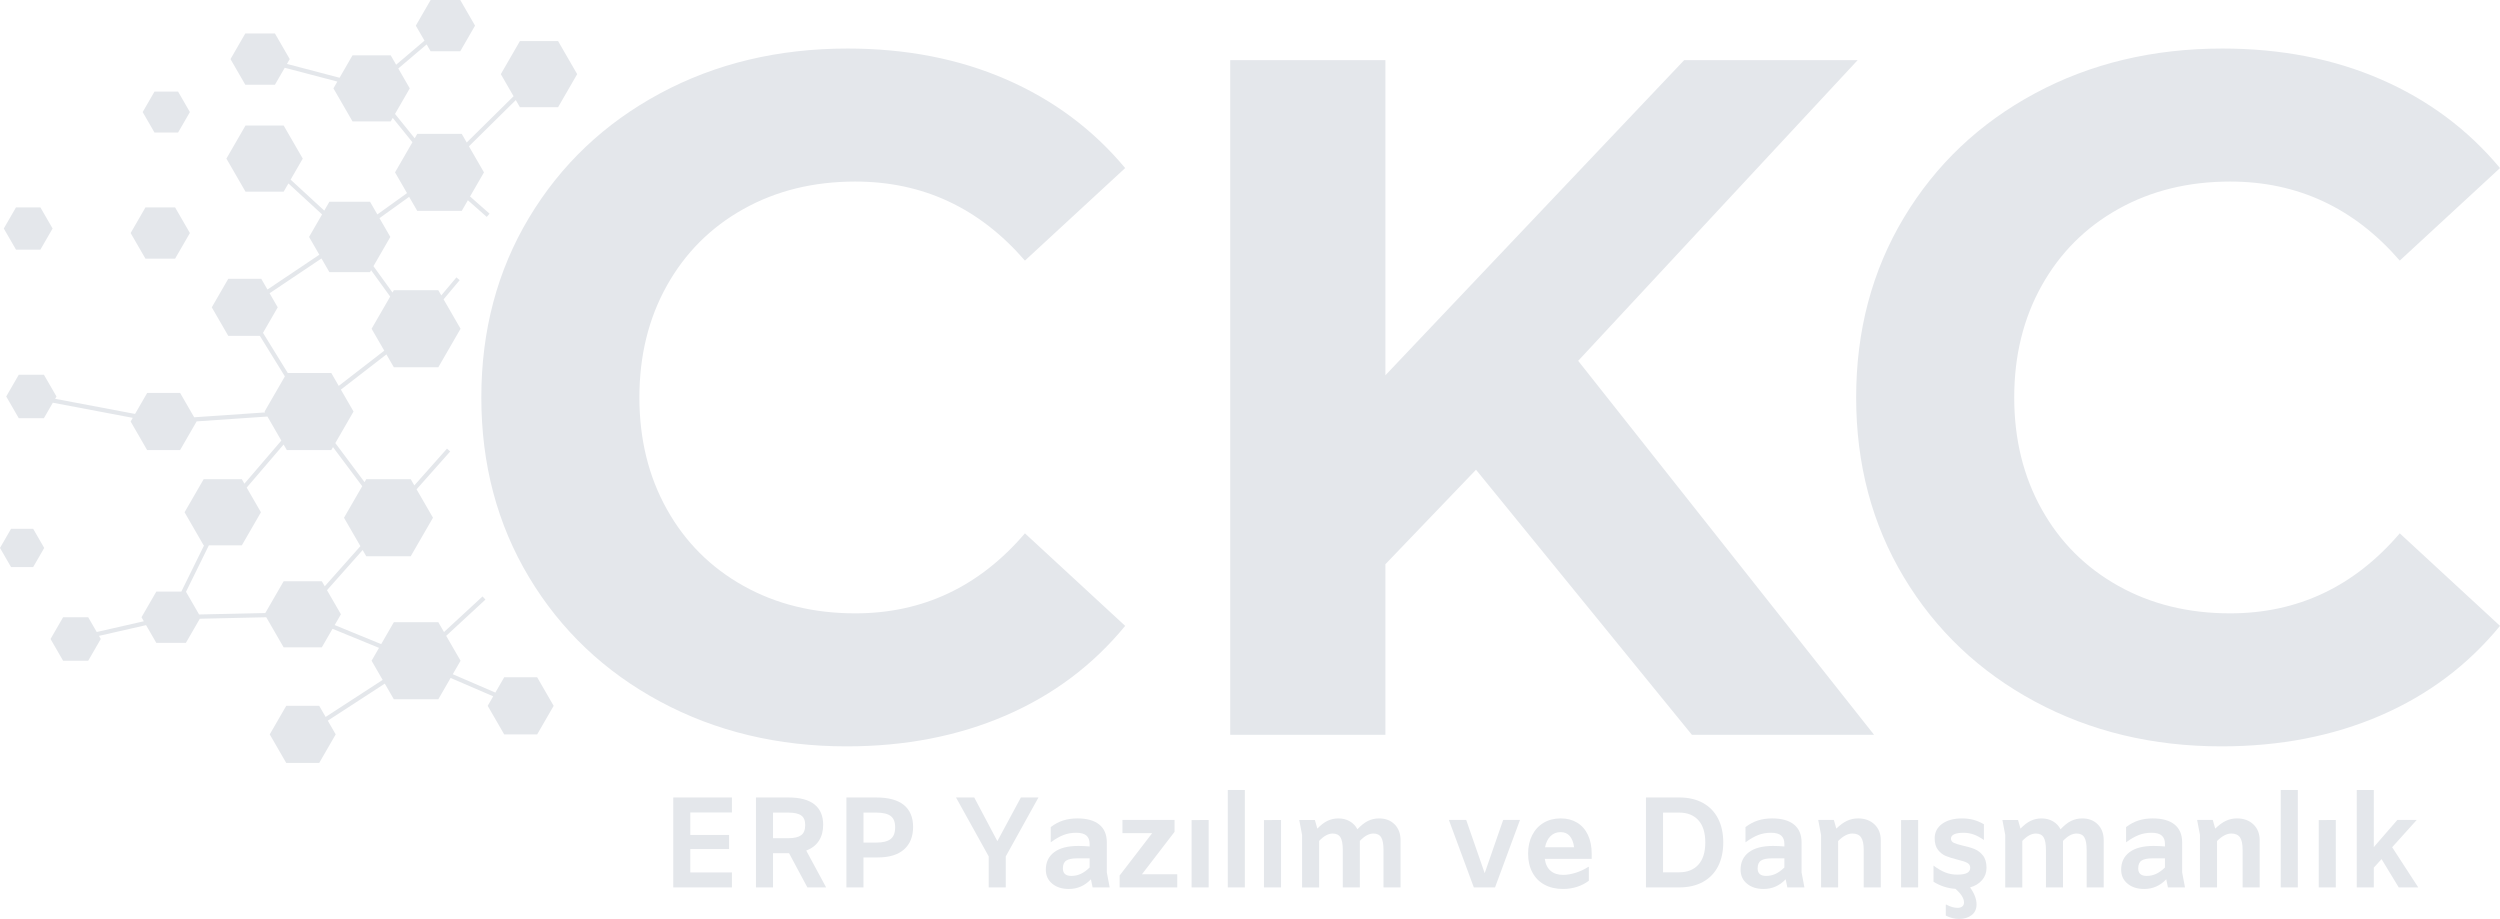 <svg xmlns="http://www.w3.org/2000/svg" id="katman_1" viewBox="0 0 3458.78 1271.38"><defs><style>      .st0 {        fill: #e4e7eb;      }    </style></defs><g><path class="st0" d="M719.31,148.33h52.81l26.41-45.74-26.41-45.74h-52.81l-26.41,45.74,17.64,30.56-64.83,63.99-6.9-11.96h-61.54l-3.54,6.14-27.23-33.69,20.42-35.37-15.87-27.5,39.22-33.32,5.5,9.53h40.98l20.49-35.49L636.76,0h-40.98l-20.49,35.49,11.98,20.75-39.22,33.32-7.53-13.04h-52.81l-17.92,31.05-72.8-19.11,3.86-6.69-20.49-35.49h-40.98l-20.49,35.49,20.49,35.49h40.98l13.57-23.5,72.8,19.11-5.42,9.38,26.41,45.74h52.81l2.82-4.88,27.23,33.69-24.06,41.68,16.57,28.69-41.03,29.49-10.14-17.56h-56.22l-7.09,12.28-46.56-42.85,16.81-29.11-26.41-45.74h-52.81l-26.41,45.74,26.41,45.74h52.81l6.57-11.38,46.56,42.85-17.99,31.16,14.21,24.62-71.78,48.14-8.59-14.88h-45.62l-22.81,39.51,22.81,39.51h43.72l34.59,56.05-28.07,48.62.7,1.21-98.11,6.73-19.43-33.65h-45.62l-16.75,29.01-110.57-20.92,1.85-3.21-17.37-30.09H25.98l-17.37,30.09,17.37,30.09h34.74l12.38-21.45,110.57,20.92-2.93,5.07,22.81,39.51h45.62l22.81-39.51-.09-.16,98.11-6.73,19.22,33.29-51.07,59.62-3.58-6.19h-52.81l-26.41,45.74,26.41,45.74h.61l-31.51,64.03h-34.61l-20.47,35.45,3.21,5.56-65.17,14.85-11.78-20.41h-34.74l-17.37,30.09,17.37,30.09h34.74l17.37-30.09-2.49-4.32,65.17-14.85,14.16,24.53h40.93l19.27-33.38,91.92-2.06,24.05,41.65h52.81l14.81-25.66,64.33,26.36-10.28,17.81,15.31,26.52-78.89,51.26-8.88-15.39h-45.62l-22.81,39.51,22.81,39.51h45.62l22.81-39.51-10.96-18.99,78.89-51.26,12.5,21.66h61.54l17.02-29.48,58.92,25.4-7.6,13.17,22.81,39.51h45.62l22.81-39.51-22.81-39.51h-45.62l-12.23,21.18-58.92-25.4,10.78-18.66-19.89-34.45,54.29-50.15-4.01-4.34-53.31,49.24-7.85-13.6h-61.54l-17.51,30.32-64.33-26.36,8.61-14.92-19.25-33.34,49.33-55.55,4.97,8.6h61.54l30.77-53.3-22.69-39.3,46.5-52.36-4.42-3.93-45.19,50.89-4.97-8.6h-61.54l-2.35,4.08-40.44-54.06,25.2-43.65-17.51-30.32,62.99-48.72,10.28,17.81h61.54l30.77-53.3-23.5-40.7,22.29-26.54-4.53-3.8-20.91,24.9-4.13-7.15h-61.54l-1.83,3.17-26.37-36.47,23.34-40.43-15.01-25.99,41.03-29.49,11.24,19.46h61.54l8.5-14.72,26.1,23.03,3.91-4.43-27-23.81,19.26-33.36-20.81-36.05,64.83-63.99,5.71,9.88ZM501.13,672.65l-25.2,43.65,22.69,39.3-49.33,55.55-4.04-7h-52.81l-25.37,43.94-91.62,2.05-18.11-31.37,31.63-64.29h45.62l26.41-45.74-19.7-34.12,51.07-59.62,4.43,7.67h61.54l2.35-4.08,40.44,54.06ZM539.81,410.32l-25.7,44.52,17.51,30.32-62.99,48.72-10.28-17.81h-60.19l-34.3-55.59,20.37-35.28-11.25-19.49,71.78-48.14,10.94,18.94h56.22l1.53-2.66,26.37,36.47Z"></path><polygon class="st0" points="242.23 357.9 262.72 322.41 242.23 286.92 201.24 286.92 180.75 322.41 201.24 357.9 242.23 357.9"></polygon><polygon class="st0" points="246.39 183.34 262.72 155.05 246.39 126.77 213.72 126.77 197.39 155.05 213.72 183.34 246.39 183.34"></polygon><polygon class="st0" points="15.29 731.59 0 758.08 15.29 784.57 45.88 784.57 61.17 758.08 45.88 731.59 15.29 731.59"></polygon><polygon class="st0" points="55.88 345.38 72.76 316.15 55.88 286.92 22.13 286.92 5.25 316.15 22.13 345.38 55.88 345.38"></polygon></g><g><path class="st0" d="M955.05,1124.06v31.11h53.64v19.49h-53.64v32.36h57.57v20.74h-81.17v-124.44h81.17v20.74h-57.57Z"></path><path class="st0" d="M1117.04,1227.76l-25.39-47.38h-22.17v47.38h-23.6v-124.44h44.88c16.09,0,28.13,3.22,36.12,9.65,7.98,6.44,11.98,15.8,11.98,28.07,0,8.7-1.97,16.09-5.9,22.17-3.93,6.08-9.77,10.61-17.52,13.59l27.53,50.96h-25.93ZM1069.48,1159.64h21.46c7.87,0,13.68-1.37,17.43-4.11,3.75-2.74,5.63-7.39,5.63-13.95s-1.85-10.79-5.54-13.41c-3.7-2.62-9.6-3.93-17.7-3.93h-21.28v35.4Z"></path><path class="st0" d="M1171.03,1103.32h41.12c17.16,0,29.98,3.49,38.44,10.46,8.46,6.97,12.69,17.07,12.69,30.31s-4.17,23.72-12.52,31.11c-8.34,7.39-20.5,11.09-36.47,11.09h-19.67v41.48h-23.6v-124.44ZM1212.34,1165.72c8.94,0,15.52-1.61,19.76-4.83,4.23-3.22,6.35-8.64,6.35-16.27s-2.09-12.63-6.26-15.73c-4.17-3.1-10.85-4.65-20.03-4.65h-17.52v41.48h17.7Z"></path><path class="st0" d="M1436.72,1103.32l-45.23,81.53v42.91h-23.6v-42.91l-45.24-81.53h25.21l32,60.43,32.54-60.43h24.32Z"></path><path class="st0" d="M1511.63,1227.76l-2.32-11.26c-8.47,8.94-18.66,13.41-30.57,13.41-9.42,0-17.07-2.44-22.98-7.33-5.9-4.89-8.85-11.32-8.85-19.31,0-10.37,3.84-18.44,11.53-24.23,7.69-5.78,18.8-8.67,33.35-8.67,5.24,0,10.49.24,15.73.72v-3.4c0-5.24-1.49-9.15-4.47-11.71-2.98-2.56-7.69-3.84-14.12-3.84s-12.19,1.04-17.61,3.13c-5.43,2.09-11.29,5.45-17.61,10.1v-21.1c5.48-4.17,11.2-7.21,17.16-9.12,5.96-1.91,12.52-2.86,19.67-2.86,13.23,0,23.33,2.83,30.31,8.49,6.97,5.66,10.46,13.92,10.46,24.76v41.48l3.93,20.74h-23.6ZM1482.31,1211.84c4.53,0,8.82-.92,12.87-2.77,4.05-1.85,8.16-4.8,12.34-8.85v-12.69h-17.16c-6.91,0-11.95,1.01-15.11,3.04-3.16,2.03-4.74,5.66-4.74,10.91,0,6.91,3.93,10.37,11.8,10.37Z"></path><path class="st0" d="M1628.74,1209.52v18.24h-79.74v-16.45l45.06-58.64h-41.12v-18.24h72.05v16.45l-45.06,58.64h48.81Z"></path><path class="st0" d="M1672.19,1134.43v93.33h-23.6v-93.15l23.6-.18Z"></path><path class="st0" d="M1698.65,1092.95h23.6v134.81h-23.6v-134.81Z"></path><path class="st0" d="M1772.31,1134.43v93.33h-23.6v-93.15l23.6-.18Z"></path><path class="st0" d="M1929.56,1140.59c5.42,5.54,8.13,12.85,8.13,21.9v65.26h-23.6v-51.85c0-8.1-1.07-13.92-3.22-17.43-2.15-3.51-5.72-5.27-10.73-5.27-6.08,0-12.34,3.4-18.77,10.19v64.37h-23.6v-51.85c0-8.1-1.07-13.92-3.22-17.43-2.15-3.51-5.72-5.27-10.73-5.27-6.08,0-12.34,3.4-18.77,10.19v64.37h-23.6v-72.59l-3.93-20.74h21.63l3.4,11.98c4.77-5.01,9.48-8.61,14.12-10.82,4.65-2.2,9.65-3.31,15.02-3.31,5.96,0,11.23,1.34,15.82,4.02,4.59,2.68,8.07,6.35,10.46,11,5.01-5.36,9.86-9.21,14.57-11.53,4.71-2.32,9.86-3.49,15.47-3.49,8.94,0,16.12,2.77,21.54,8.31Z"></path><path class="st0" d="M2102.9,1134.43l-34.51,93.33h-29.32l-34.51-93.33h23.96l25.57,73.66,25.57-73.66h23.24Z"></path><path class="st0" d="M2202.13,1188.24h-64.9c.95,7.15,3.6,12.64,7.96,16.45,4.35,3.82,10.16,5.72,17.43,5.72,5.36,0,11.17-.98,17.43-2.95,6.26-1.97,12.07-4.68,17.43-8.14h.72v19.13c-4.77,3.7-10.22,6.53-16.36,8.49-6.14,1.97-12.6,2.95-19.4,2.95-9.78,0-18.3-1.97-25.57-5.9-7.27-3.93-12.87-9.59-16.81-16.99-3.93-7.39-5.9-16.03-5.9-25.92s1.88-18.18,5.63-25.57c3.75-7.39,9.03-13.11,15.82-17.16,6.79-4.05,14.66-6.08,23.6-6.08s16.3,1.97,22.8,5.9c6.5,3.93,11.47,9.6,14.93,16.99,3.46,7.39,5.18,16.03,5.18,25.92v7.15ZM2145.18,1156.78c-3.75,3.7-6.29,8.82-7.6,15.38h40.23c-.96-6.79-2.98-11.98-6.08-15.56-3.1-3.58-7.27-5.36-12.52-5.36-5.6,0-10.28,1.85-14.04,5.54Z"></path><path class="st0" d="M2356.07,1110.91c9.18,5.07,16.15,12.28,20.92,21.63,4.77,9.36,7.15,20.36,7.15,32.99s-2.39,23.63-7.15,32.99c-4.77,9.36-11.74,16.57-20.92,21.63-9.18,5.07-20.14,7.6-32.9,7.6h-45.95v-124.44h45.95c12.75,0,23.72,2.53,32.9,7.6ZM2349.72,1196.29c6.38-7.03,9.57-17.28,9.57-30.75s-3.19-23.72-9.57-30.75c-6.38-7.03-15.23-10.55-26.55-10.55h-22.35v82.6h22.35c11.32,0,20.17-3.51,26.55-10.55Z"></path><path class="st0" d="M2472.82,1227.76l-2.32-11.26c-8.46,8.94-18.66,13.41-30.57,13.41-9.42,0-17.07-2.44-22.97-7.33-5.9-4.89-8.85-11.32-8.85-19.31,0-10.37,3.84-18.44,11.53-24.23,7.69-5.78,18.8-8.67,33.35-8.67,5.24,0,10.49.24,15.73.72v-3.4c0-5.24-1.49-9.15-4.47-11.71-2.98-2.56-7.69-3.84-14.13-3.84s-12.19,1.04-17.61,3.13c-5.43,2.09-11.29,5.45-17.61,10.1v-21.1c5.48-4.17,11.2-7.21,17.16-9.12,5.96-1.91,12.52-2.86,19.67-2.86,13.23,0,23.33,2.83,30.31,8.49,6.97,5.66,10.46,13.92,10.46,24.76v41.48l3.93,20.74h-23.6ZM2443.5,1211.84c4.53,0,8.82-.92,12.87-2.77,4.05-1.85,8.16-4.8,12.34-8.85v-12.69h-17.16c-6.91,0-11.95,1.01-15.11,3.04-3.16,2.03-4.74,5.66-4.74,10.91,0,6.91,3.93,10.37,11.8,10.37Z"></path><path class="st0" d="M2593.41,1140.59c5.78,5.54,8.67,12.85,8.67,21.9v65.26h-23.6v-51.85c0-8.1-1.22-13.92-3.67-17.43-2.44-3.51-6.47-5.27-12.07-5.27-6.2,0-12.76,3.46-19.67,10.37v64.19h-23.6v-72.59l-3.93-20.74h21.63l3.4,11.98c5.12-5.01,10.07-8.61,14.84-10.82,4.77-2.2,9.83-3.31,15.2-3.31,9.41,0,17.01,2.77,22.8,8.31Z"></path><path class="st0" d="M2653.76,1134.43v93.33h-23.6v-93.15l23.6-.18Z"></path><path class="st0" d="M2742.26,1217.57c-4.05,4.77-9.6,8.17-16.63,10.19,5.96,8.34,8.94,16.15,8.94,23.42,0,6.55-2.32,11.56-6.97,15.02-4.65,3.46-10.37,5.19-17.16,5.19-6.2,0-12.34-1.55-18.42-4.65v-15.2h.72c5.6,2.98,10.79,4.47,15.55,4.47,2.86,0,5.07-.66,6.62-1.97,1.55-1.31,2.32-3.16,2.32-5.54,0-5.6-3.93-11.86-11.8-18.77-10.97-.72-21.1-3.99-30.39-9.83v-22.35c5.72,4.29,11.14,7.45,16.27,9.48,5.12,2.03,10.67,3.04,16.63,3.04s10.58-.77,13.5-2.32c2.92-1.55,4.38-3.93,4.38-7.15s-1.4-5.39-4.2-6.88c-2.8-1.49-7.24-2.95-13.32-4.38-6.68-1.67-12.1-3.37-16.27-5.1-4.17-1.73-7.78-4.56-10.82-8.49-3.04-3.93-4.56-9.24-4.56-15.91,0-8.34,3.42-15.02,10.28-20.03,6.85-5.01,16.06-7.51,27.62-7.51,5.6,0,10.79.63,15.56,1.88,4.77,1.25,9.65,3.31,14.66,6.17v21.81c-5.13-3.58-9.9-6.14-14.3-7.69-4.41-1.55-9.12-2.32-14.12-2.32-5.48,0-9.72.69-12.69,2.06-2.98,1.37-4.47,3.37-4.47,5.99s1.28,4.56,3.84,5.81c2.56,1.25,6.64,2.53,12.25,3.84,6.67,1.43,12.25,3.07,16.72,4.92,4.47,1.85,8.31,4.83,11.53,8.94,3.22,4.11,4.83,9.81,4.83,17.07,0,6.44-2.03,12.04-6.08,16.81Z"></path><path class="st0" d="M2902.37,1140.59c5.42,5.54,8.14,12.85,8.14,21.9v65.26h-23.6v-51.85c0-8.1-1.07-13.92-3.22-17.43-2.15-3.51-5.72-5.27-10.73-5.27-6.08,0-12.34,3.4-18.77,10.19v64.37h-23.6v-51.85c0-8.1-1.07-13.92-3.22-17.43-2.15-3.51-5.72-5.27-10.73-5.27-6.08,0-12.34,3.4-18.77,10.19v64.37h-23.6v-72.59l-3.93-20.74h21.63l3.4,11.98c4.77-5.01,9.48-8.61,14.12-10.82,4.65-2.2,9.65-3.31,15.02-3.31,5.96,0,11.23,1.34,15.82,4.02,4.59,2.68,8.07,6.35,10.46,11,5.01-5.36,9.86-9.21,14.57-11.53,4.71-2.32,9.86-3.49,15.47-3.49,8.94,0,16.12,2.77,21.54,8.31Z"></path><path class="st0" d="M2999.36,1227.76l-2.32-11.26c-8.46,8.94-18.66,13.41-30.57,13.41-9.42,0-17.07-2.44-22.97-7.33-5.9-4.89-8.85-11.32-8.85-19.31,0-10.37,3.84-18.44,11.53-24.23,7.69-5.78,18.8-8.67,33.35-8.67,5.24,0,10.49.24,15.73.72v-3.4c0-5.24-1.49-9.15-4.47-11.71-2.98-2.56-7.69-3.84-14.13-3.84s-12.19,1.04-17.61,3.13c-5.43,2.09-11.29,5.45-17.61,10.1v-21.1c5.48-4.17,11.2-7.21,17.16-9.12,5.96-1.91,12.52-2.86,19.67-2.86,13.23,0,23.33,2.83,30.31,8.49,6.97,5.66,10.46,13.92,10.46,24.76v41.48l3.93,20.74h-23.6ZM2970.04,1211.84c4.53,0,8.82-.92,12.87-2.77,4.05-1.85,8.16-4.8,12.34-8.85v-12.69h-17.16c-6.91,0-11.95,1.01-15.11,3.04-3.16,2.03-4.74,5.66-4.74,10.91,0,6.91,3.93,10.37,11.8,10.37Z"></path><path class="st0" d="M3117.63,1140.59c5.78,5.54,8.67,12.85,8.67,21.9v65.26h-23.6v-51.85c0-8.1-1.22-13.92-3.67-17.43-2.44-3.51-6.47-5.27-12.07-5.27-6.2,0-12.76,3.46-19.67,10.37v64.19h-23.6v-72.59l-3.93-20.74h21.63l3.4,11.98c5.12-5.01,10.07-8.61,14.84-10.82,4.77-2.2,9.83-3.31,15.2-3.31,9.41,0,17.01,2.77,22.8,8.31Z"></path><path class="st0" d="M3155.45,1092.95h23.6v134.81h-23.6v-134.81Z"></path><path class="st0" d="M3231.61,1134.43v93.33h-23.6v-93.15l23.6-.18Z"></path><path class="st0" d="M3294.91,1188.6l-10.73,11.8v27.36h-23.6v-134.81h23.6v79.03l32.54-37.55h26.82l-33.97,37.73,36.12,55.6h-27l-23.78-39.16Z"></path></g><g><path class="st0" d="M913.27,970.62c-76.89-41.34-137.34-98.68-181.35-172.02-44.01-73.34-66-156.24-66-248.71s22-175.35,66-248.69c44.01-73.34,104.46-130.68,181.35-172.02,76.89-41.34,163.36-62.02,259.37-62.02,80.9,0,154.01,14.23,219.35,42.68,65.34,28.45,120.24,69.34,164.7,122.68l-138.68,128.02c-63.13-72.89-141.36-109.35-234.7-109.35-57.79,0-109.35,12.67-154.69,38s-80.67,60.68-106.01,106.01c-25.34,45.35-38,96.9-38,154.69s12.67,109.35,38,154.69c25.34,45.35,60.66,80.67,106.01,106.01,45.35,25.34,96.9,38,154.69,38,93.34,0,171.57-36.89,234.7-110.69l138.68,128.02c-44.46,54.24-99.58,95.58-165.36,124.03-65.79,28.43-139.13,42.67-220.03,42.67-95.13,0-181.14-20.66-258.03-62Z"></path><path class="st0" d="M2042.07,649.89l-125.35,130.7v236.02h-214.69V83.17h214.69v436.04l413.39-436.04h240.02l-386.71,416.05,409.38,517.39h-252.03l-298.7-366.72Z"></path><path class="st0" d="M2815.36,970.62c-76.89-41.34-137.34-98.68-181.35-172.02-44.01-73.34-66-156.24-66-248.71s22-175.35,66-248.69c44.01-73.34,104.46-130.68,181.35-172.02,76.89-41.34,163.36-62.02,259.37-62.02,80.9,0,154.01,14.23,219.35,42.68,65.34,28.45,120.24,69.34,164.7,122.68l-138.68,128.02c-63.13-72.89-141.36-109.35-234.7-109.35-57.79,0-109.35,12.67-154.69,38-45.35,25.34-80.67,60.68-106.01,106.01-25.34,45.35-38,96.9-38,154.69s12.67,109.35,38,154.69c25.34,45.35,60.66,80.67,106.01,106.01,45.35,25.34,96.9,38,154.69,38,93.34,0,171.57-36.89,234.7-110.69l138.68,128.02c-44.46,54.24-99.58,95.58-165.36,124.03-65.79,28.43-139.13,42.67-220.03,42.67-95.13,0-181.14-20.66-258.03-62Z"></path></g></svg>